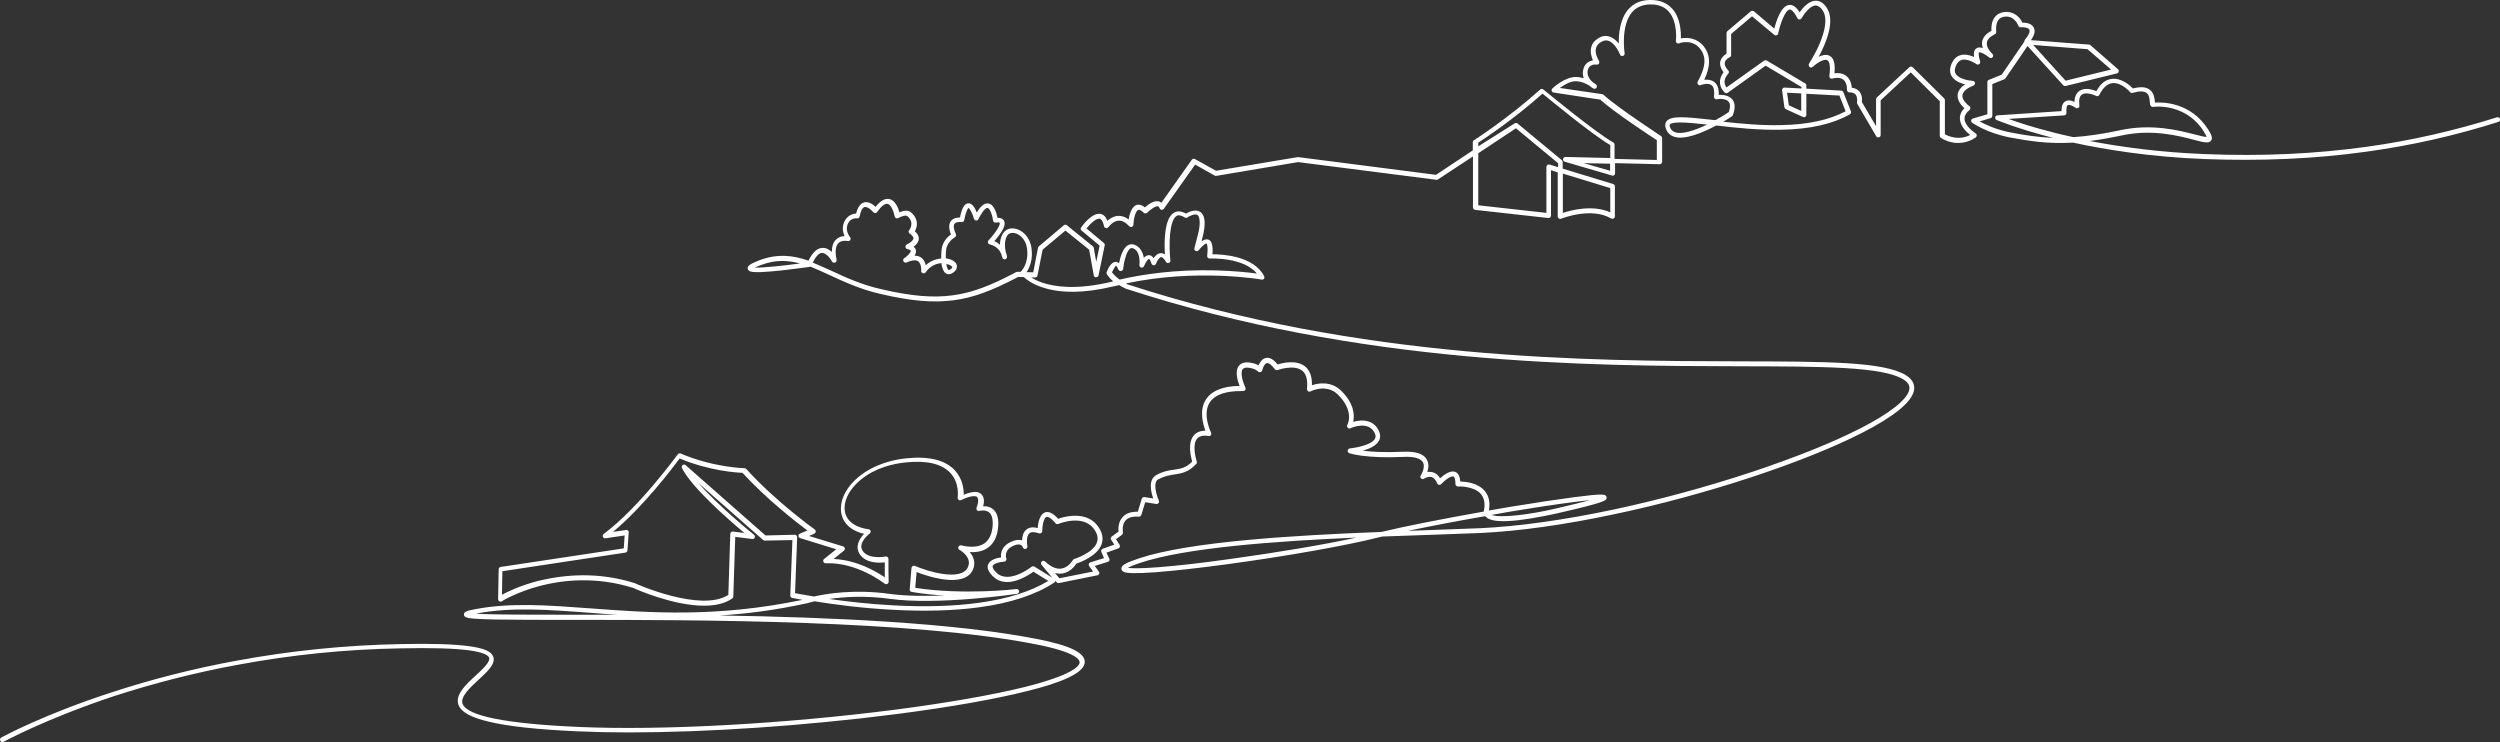 <?xml version="1.0" encoding="utf-8"?>
<!-- Generator: Adobe Illustrator 25.1.0, SVG Export Plug-In . SVG Version: 6.00 Build 0)  -->
<svg version="1.1" id="Layer_1" xmlns="http://www.w3.org/2000/svg" xmlns:xlink="http://www.w3.org/1999/xlink" x="0px" y="0px"
	 viewBox="0 0 1412.8 419.4" style="enable-background:new 0 0 1412.8 419.4;" xml:space="preserve">
<rect x="0" y="0" width="1412.8" height="419.4" fill="#333333" stroke="none"/>
<style type="text/css">
	.st0{opacity:0.9;fill:#2C684B;}
	.st1{fill:#9EBA7D;}
	.st2{fill:none;}
	.st3{fill:#2C684B;}
	.st4{fill:none;stroke:#C3D351;stroke-width:2;stroke-miterlimit:10;}
	.st5{fill:#448AA1;}
	.st6{fill:#7BD1EE;}
	.st7{clip-path:url(#SVGID_2_);fill:#2C684B;}
	.st8{clip-path:url(#SVGID_6_);}
	.st9{clip-path:url(#SVGID_7_);}
	.st10{clip-path:url(#SVGID_8_);fill:#9EBA7D;}
	.st11{clip-path:url(#SVGID_10_);fill:#C4D452;}
	.st12{clip-path:url(#SVGID_15_);}
	.st13{clip-path:url(#SVGID_16_);}
	.st14{clip-path:url(#SVGID_17_);}
	.st15{clip-path:url(#SVGID_18_);fill:#2B5F3B;}
	.st16{clip-path:url(#SVGID_20_);fill:#9EBA7D;}
	.st17{fill:#FFFFFF;}
	.st18{fill:#C3D351;}
	.st19{clip-path:url(#SVGID_34_);fill:#2C684B;}
	.st20{clip-path:url(#SVGID_38_);}
	.st21{clip-path:url(#SVGID_39_);}
	.st22{clip-path:url(#SVGID_40_);fill:#9EBA7D;}
	.st23{clip-path:url(#SVGID_42_);fill:#C4D452;}
	.st24{clip-path:url(#SVGID_47_);}
	.st25{clip-path:url(#SVGID_48_);}
	.st26{clip-path:url(#SVGID_49_);}
	.st27{clip-path:url(#SVGID_50_);fill:#2B5F3B;}
	.st28{clip-path:url(#SVGID_52_);fill:#9EBA7D;}
	.st29{fill:none;stroke:#000000;stroke-miterlimit:10;}
	.st30{fill:none;stroke:#FFFFFF;stroke-miterlimit:10;}
	.st31{fill:none;stroke:#2C684B;stroke-miterlimit:10;}
</style>
<path class="st17" d="M1.4,419.4c-0.5,0-0.9-0.3-1.2-0.7c-0.4-0.7-0.1-1.5,0.5-1.9c0.2-0.1,23.2-12.8,62.3-25.5
	c22.9-7.5,46.9-13.6,71.1-18c30.3-5.6,61.2-8.7,91.8-9.3c17.9-0.4,30.8,0,39.3,1.2c8.2,1.1,12.4,2.9,13.5,5.8
	c1.6,4-3.1,8.4-8.2,13.1c-4.9,4.5-10.5,9.7-9.1,13.6c2.5,6.9,24.5,11.3,65.4,13.1c47.1,2.1,115.6-1.6,178.7-9.7
	c30.1-3.9,55.7-8.4,74.2-13c26.8-6.8,30.2-11.8,30.4-13.6c0.2-1.6-1.8-5.9-24.8-10.4c-69.6-13.7-190.3-13.8-262.3-13.8
	c-17.5,0-32.6,0-43-0.2c-5.5-0.1-9.5-0.3-12.2-0.5c-3.8-0.3-5.5-0.7-5.6-2.2c-0.2-1.6,1.6-2.3,6.7-3.2c19.7-3.7,40.5-2.2,64.6-0.4
	c33.6,2.5,71.5,5.3,120-4.8c-3.6-0.7-5.7-1.1-5.8-1.1c-0.7-0.1-1.1-0.7-1.1-1.4l1.2-31.3l-15.6,0.3c-0.3,0-0.7-0.1-0.9-0.3
	l-36.6-32.2c11.4,13.1,31.1,29,31.4,29.2c0.5,0.4,0.6,1,0.4,1.6c-0.2,0.6-0.8,0.9-1.4,0.8l-9.6-1.2l-1.1,33.7c0,0.4-0.2,0.8-0.6,1.1
	c-4.2,3-9.9,4.1-15.9,4.1c-17.3,0-38.1-9.1-39.9-10c-21.5-6.8-40.6-4.4-52.8-1.2c-13.3,3.5-21.5,8.6-21.6,8.7c-0.4,0.3-1,0.3-1.4,0
	c-0.4-0.2-0.7-0.7-0.7-1.2l0.3-16.9c0-0.7,0.5-1.2,1.2-1.3l69.5-10.5l0.5-7.3l-10.8,1.6c-0.6,0.1-1.2-0.2-1.5-0.8
	c-0.2-0.6-0.1-1.2,0.4-1.6c20.1-14.9,41.6-44.7,41.9-45c0.4-0.5,1.1-0.7,1.7-0.5c18.3,7.9,35.9,8.3,36.1,8.3c0.4,0,0.7,0.2,1,0.5
	c16.2,18,38.4,34,38.6,34.1c0.4,0.3,0.6,0.8,0.6,1.3c-0.1,0.5-0.4,0.9-0.8,1.1l-3,1.3l19.3,5.9c0.5,0.1,0.8,0.6,0.9,1.1
	c0.1,0.5-0.1,1-0.5,1.3l-5.8,4.7c13.3,0.6,24.3,7.2,28.9,10.4l0-2.7l0-5.8c-3.3,0.4-10.5,0.6-14-4.4c-3-4.3-0.5-8.8,2.3-11.7
	c-8.4-2-13.2-7.2-13.1-14.5c0.1-6.1,3.7-12.5,10-17.7c4.9-4,13.5-9.1,27.1-10.5c12.7-1.3,21.9,1,27.3,6.8c4.4,4.8,5.1,10.6,5,13.8
	c4.9-2,8.2-2.1,10-0.3c1.8,1.8,1.6,4.8,1,6.8c1.6-0.1,3.8,0.2,5.6,1.7c2.4,2,3.4,5.6,2.8,10.7c-0.6,5.2-2.6,9-6.1,11.3
	c-3.2,2.1-7,2.4-9.9,2.2c2.2,2.6,3.6,6.2,1.7,10.2c-5.1,10.4-25.5,3.5-31.7,1.1l-0.8,8.9c27,4.2,56.9,0.8,57.2,0.7
	c0.7-0.1,1.4,0.4,1.5,1.2c0.1,0.7-0.4,1.4-1.2,1.5c-0.4,0.1-45,6.6-72.1,2.8c-13.8-1.9-25.7-1.1-34,0.1c9.8,1.4,22.5,2.9,36.2,3.6
	c18,1,34.2,0.5,48.1-1.4c16.3-2.2,29.6-6.4,39.5-12.4l-8.4-5.2c-3.2,2.3-15.2,10.2-22.9,2.6c-2.5-2.5-3.5-4.8-2.7-6.7
	c1-2.7,5-3.7,7.3-4c-0.3-2.6,0.6-6.5,5.4-8.7c2.5-1.2,4.7-1.5,6.5-0.9c0.1-2.1,0.5-4.5,2.3-6c1.6-1.4,3.7-1.7,6.5-1
	c0.2-2.8,1.1-7.7,4.1-8.8c2.1-0.8,4.6,0.4,7.5,3.6c1.5-0.6,4.7-1.5,8.4-1.7c6.9-0.4,12.1,2.2,15.1,7.5c1.7,3.1,2,6.1,0.9,8.9
	c-2.6,6.4-11.8,9.8-14.1,10.6c-0.9,1.3-3.5,4.9-7.9,5.6c-1.4,0.2-2.9,0.1-4.3-0.3l2.6,3l19-3.8l-2.2-3.1c-0.3-0.4-0.3-0.8-0.2-1.2
	c0.1-0.4,0.5-0.7,0.9-0.9l7.7-2.4l-1.5-3.4c-0.2-0.3-0.2-0.7,0-1.1c0.1-0.4,0.4-0.6,0.8-0.8l6.5-2.3l-1.8-2.8
	c-0.4-0.6-0.2-1.4,0.4-1.8l3.8-2.8c-0.2-1.7-0.2-5.4,2.3-8.2c1.9-2.1,4.8-3.1,8.6-3l2.2-7.3c0.2-0.7,0.9-1.1,1.5-1l5,0.8
	c-1.3-3.7-2.9-10.7,1.7-13.2c3.9-2.2,7.3-2.7,10.2-3.1c3.7-0.5,6.6-1,10.1-4.5c-0.7-2.6-2.7-10.5,0.9-14.8c1.5-1.8,3.7-2.7,6.6-2.7
	c-1.4-3.7-3.6-11.5,0.2-17.5c3.1-5,9.6-7.7,19.1-7.8c-1.2-3-2.8-8.5-0.3-11.5c1.6-1.9,4.5-2.3,8.5-1.2c1,0.3,1.9,0.7,2.5,1.1
	c0.7-1.6,1.9-3.7,4.1-4.2c2.1-0.5,4.3,0.7,6.7,3.7c2.7-0.9,10.5-2.8,15.4,1c2.8,2.2,4.1,5.8,4,10.7c3.6-1.2,10.9-2.5,16.7,3.3
	c7.3,7.3,7.4,13.8,6.6,17.4c2.4-0.7,5.8-1.2,9-0.1c2.5,0.9,4.3,2.6,5.5,5.2c1.2,2.6,0.7,4.5,0,5.7c-1.6,2.8-5.5,4.5-9.1,5.5
	c4.8,0.6,12.2,1.1,22.8,0.6c7.1-0.3,11.6,1.1,13.4,4.4c1.3,2.3,1,5,0.3,7.1c0.9-0.2,2-0.2,3.1,0.1c1.7,0.5,3.1,1.6,4.1,3.4
	c2.1-1.9,5.8-4.7,8.6-3.6c1.7,0.7,2.6,2.5,2.8,5.4c3,0.1,9.9,0.7,13.8,5.3c2.4,2.8,3.2,6.5,2.4,11.1c4.3-0.7,8.6-1.5,12.9-2.2
	c13.9-2.3,26.7-4.2,35.9-5.4c16-2.1,16.6-1.4,17.3-0.7c0.4,0.4,0.5,0.9,0.4,1.5c-0.3,1.1-0.6,2.2-27.9,8.4c-2.8,0.6-12.6,2.8-22,3.9
	c-9.9,1.1-15.9,0.5-18.2-1.8c-0.2-0.2-0.3-0.3-0.5-0.5c-14.5,2.5-30.3,5.5-43.6,8.3c4.8-0.2,9.5-0.3,13.9-0.5
	c10.6-0.4,19.7-0.7,27.1-1c21.2-1,47.1-4.6,75-10.5c25.8-5.5,52.7-12.8,77.8-21.1c24.7-8.2,46.2-16.8,62-24.9
	c16.2-8.3,25.9-15.9,27.4-21.4c0.8-3.2-1.5-5.1-3.3-6.2c-11.7-7.2-45.3-7.3-91.8-7.4c-85.7-0.2-215.1-0.6-347.4-43.8
	c0,0-0.1,0-0.1,0c-0.1-0.1-1.8-0.8-3.9-2.1c-1.1,0.3-2.2,0.6-3.4,0.8c0,0,0,0,0,0c-16.4,3.9-30,4-40.5,0.3c-5.2-1.8-8.3-4.1-9.9-5.6
	l-3.2-0.1c-15,7.9-25.6,11.8-36.5,13.2c-11.5,1.5-23.9,0.5-41.4-3.6c-11.4-2.6-20.6-6.9-28.6-10.6c-3.8-1.8-7.4-3.4-10.9-4.8
	c-0.1,0-0.2,0.1-0.3,0.1c-0.1,0-8.3,1.2-16.6,2.1c-4.9,0.5-8.8,0.8-11.6,0.9c-4.8,0.1-6.5-0.3-6.9-1.8c-0.4-1.7,1.2-2.8,6.5-4.9
	c10.4-3.9,19.1-2.8,27.8,0.2c2.3-4.7,4.9-7.1,7.9-7.2c2.1-0.1,3.9,1,5.3,2.3c0-3.2,0.8-5.6,2.5-7.1c1.4-1.4,3.2-1.8,4.7-1.9
	c-0.8-1.6-1.4-4-0.7-6.6c1.3-4.6,4.8-6,7.2-6.1c0.9-3.6,2.4-5.7,4.5-6.3c2.6-0.7,5.1,1.2,6.5,2.5c2.8-3.5,5.3-4.9,7.8-4.4
	c3.3,0.7,5,5,5.7,7.5c1.8-0.8,4.6-1.6,6.5,0c4.4,3.7,3.7,8.1,2.2,10.7c1.6,1.4,2.4,3,2.2,4.6c-0.2,1.8-1.6,3.2-2.9,4.1
	c0.7,0.6,1.2,1.3,1.3,2.1c0.2,1-0.2,2-0.8,3c1.4,0,2.6,0.3,3.7,1c1.6,1.1,2.3,2.8,2.7,4.4c2.6-2.5,5.9-3.6,8.7-3.8
	c-0.1-3,0.3-5.9,0.5-6.7c1-3.6,3.5-5.9,5-6.9c-1.3-3.3-1.3-5.8-0.1-7.5c1.4-1.8,3.7-2.1,5.2-2.1c0,0,0,0,0,0c1.1-5.5,2.6-7.9,4.7-8
	c2.2-0.1,3.8,2.6,4.8,5.2c2.3-3.8,4.4-5.5,6.6-5.1c3.2,0.5,4.6,5.6,5.1,8.1c1.9,0,3.1,0.5,3.7,1.7c0.9,1.8,0,4.4-2.9,8.3
	c-0.9,1.2-1.8,2.3-2.6,3.2c1.3,0.5,2.3,1.2,3.2,2c0-2,0.4-4.2,1.5-6.1c1.4-2.4,4-3.6,7-3c3.9,0.7,8.4,4.5,9.3,11
	c1,6.9-1.3,11.4-2.8,13.6l3.8,0.1l2.7-13.9c0.1-0.3,0.2-0.6,0.5-0.8l14.1-11.9c0.5-0.4,1.2-0.4,1.7,0l14.7,11.9
	c0.3,0.2,0.4,0.5,0.5,0.8l1.4,8l1.9-9.2l-10.2-8.5c-0.5-0.5-0.7-1.3-0.2-1.8c0.6-0.9,6.2-8.6,11-7.6c1.7,0.4,3,1.7,3.8,3.9
	c1.3-1.2,3.4-2.6,5.9-2.8c2.1-0.1,4.1,0.5,6.1,2c0.5-2.9,1.6-7,4.3-8.1c1.5-0.6,3.2-0.1,4.9,1.3c1.7-1.5,5.1-4.1,7.8-3.4
	c0.5,0.1,1,0.4,1.5,0.8l17.2-24.3c0.4-0.6,1.2-0.7,1.8-0.4l11.9,6.6l46.1-7.7c0.1,0,0.3,0,0.4,0l77.8,10l20.8-13.8v-4.6
	c0-0.5,0.2-0.9,0.6-1.1c0.2-0.1,20-12.9,37.5-28.7c0.5-0.5,1.3-0.5,1.8,0c0.3,0.2,29.1,24.1,39.5,29.9c0.4,0.2,0.7,0.7,0.7,1.2v8.1
	l23.9,0.6V79.2c-3.9-2.5-24.2-15.9-32-22.9L878,52.3c-0.5-0.1-0.9-0.4-1.1-0.9c-0.2-0.5,0-1,0.4-1.4c0.3-0.3,6.7-6.4,13.1-6.5
	c1.6,0,3.2,0.3,4.6,0.7c-0.4-1.2-0.7-2.6-0.4-4.2c0.6-4,3.3-5.5,5.6-5.9c-0.8-1.8-1.6-4.5-1-7.2c0.5-2.3,2-4.1,4.4-5.5
	c2.1-1.2,4.2-1.4,6.3-0.6c2,0.7,3.7,2.3,4.9,3.9c-0.1-5.6,0.7-13.9,5.3-19.3c3.1-3.6,7.3-5.4,12.7-5.4c0,0,0,0,0.1,0
	c5.1,0,9.2,1.7,12.1,4.9c4.7,5.2,5,13.1,4.9,16.8c3.6-0.7,9.2-0.3,13,4.6c3.8,5,3.9,11,0.2,18.8c1.7-0.2,3.9-0.1,5.6,1.2
	c1.9,1.4,2.7,3.9,2.6,7.3c2.1-0.1,5.6,0.2,7.6,2.5c1.7,2,1.8,5,0.4,8.9c-0.1,0.3-0.3,0.5-0.5,0.7c-0.3,0.2-2.1,1.4-4.9,3.1
	c10,1.1,21.5,2.2,32.8,1.9c15.2-0.3,27-2.9,36.3-7.8l-3.5-8.9l-18.7-1v11.9c0,0.5-0.2,0.9-0.6,1.1c-0.4,0.3-0.9,0.3-1.3,0.1
	l-9.7-4.4c-0.4-0.2-0.7-0.6-0.8-1.1l-1.3-9.6c-0.1-0.4,0.1-0.8,0.4-1.1c0.3-0.3,0.7-0.5,1.1-0.4l9.5,0.5v-0.8l-20.3-12.1l-21.4,15.3
	c-0.5,0.4-1.2,0.3-1.6,0c-0.1-0.1-2.5-2.1-2.8-5.4c-0.2-2.1,0.5-4.1,2-6.2c-0.9-1.2-2.2-3.3-1.9-5.6c0.3-1.9,1.5-3.6,3.6-4.9V18.6
	c0-0.4,0.2-0.8,0.5-1l13.2-11.2c0.5-0.4,1.3-0.4,1.8,0l11.5,9.8c1.1-4.4,3.8-12.8,8.3-13.4c2.1-0.3,4.1,1.1,6,4.2
	c1.7-2.5,5-6.4,8.9-6.6c2.5-0.1,4.7,1.3,6.5,4.1c4.9,7.4-0.7,20.3-4.6,27.6c2-1,4.2-1.5,6.1-0.6c2.4,1.2,3.3,4.5,2.8,9.9
	c1.7-0.2,4.3-0.2,6.4,1.3c2,1.4,3.1,3.7,3.4,6.9c1.2,0.1,2.8,0.6,4,1.8c1.4,1.5,2,3.6,1.7,6.3l8,13.6V56.1c0-0.4,0.2-0.7,0.4-1
	l18.4-17.1c0.5-0.5,1.4-0.5,1.9,0l17.8,17.6c0.3,0.3,0.4,0.6,0.4,1v19.3c1.9,1,7.7,3.7,14.3,0.4c-2.2-1.7-5.5-5-5.8-8.9
	c-0.2-2.3,0.7-4.4,2.5-6.3c-1.6-1.4-4.1-4.2-3.8-7.5c0.2-2.2,1.6-4.2,4.2-5.9c-2.7-0.7-6-2-7.6-4.7c-1.3-2.2-1.1-4.7,0.3-7.7
	c1.2-2.3,2.9-3.7,5-4.2c2.6-0.6,5.4,0.2,7.4,1.1c-0.3-1.8-0.2-3.8,1.2-4.8c0.9-0.7,2.1-0.8,3.7-0.2c-0.3-1-0.5-2.2-0.4-3.3
	c0.3-2.6,2.1-4.8,5.3-6.5c-0.1-1.7-0.1-5.2,1.9-7.7c1.3-1.7,3.1-2.6,5.4-2.9c5.6-0.6,8.9,3.2,10.2,6c1.8,0,5.2,0.3,6.4,2.8
	c1,1.8,0.5,4.2-1.6,7.1l32.8,2.5c0.3,0,0.6,0.1,0.8,0.3l15.6,13.6c0.4,0.3,0.6,0.9,0.4,1.4c-0.1,0.5-0.5,0.9-1,1l-29,7.1
	c-0.5,0.1-1,0-1.3-0.4l-20.2-22.2l-12.5,18.3c-0.2,0.2-0.4,0.4-0.6,0.5l-6.8,2.7v18c0,0.6-0.4,1.1-1,1.3l-6.2,1.8
	c3.3,1.8,9.4,4.7,17.7,6.3c7.9,1.5,15.4,2.7,24,3c-0.3-0.1-0.7-0.2-1-0.2c-19.9-5.1-31-9.9-31.1-9.9c-0.6-0.3-0.9-0.9-0.8-1.5
	c0.1-0.6,0.6-1.1,1.3-1.1l36.2-2.4c0-2.9,0.7-4.7,2.3-5.6c1.6-0.9,3.5-0.3,5,0.4c0.1-2.9,1.1-5,2.8-6.2c3-2.1,7.4-0.8,9.6,0.1
	c2.3-4.2,5.2-6.5,8.7-6.9c5.4-0.7,10.3,3.7,12,5.4c4.2-1.1,7.2-0.9,9.3,0.6c2.7,1.9,2.9,5.3,3.1,7.2c0,0.1,0,0.1,0,0.2
	c4.4-0.3,20.2-0.3,30.1,15.2c1.8,2.8,2.7,4.9,1.6,6.3c-1.3,1.7-4.1,1-9.7-0.5c-8.9-2.3-23.7-6.2-41-2.4c-6.6,1.4-12.5,2.4-17.8,3.1
	c17.2,3.3,39.3,6.4,65.2,7.4c32.1,1.3,61.8-0.1,91-4.1c25.2-3.5,49.4-9,73.9-16.7c0.7-0.2,1.5,0.2,1.7,0.9c0.2,0.7-0.2,1.5-0.9,1.7
	c-24.7,7.8-49,13.3-74.4,16.8c-29.3,4.1-59.3,5.4-91.5,4.2c-30.8-1.2-56.1-5.3-74.5-9.3c-13.9,0.8-24.4-0.8-35.6-2.9
	c-13.1-2.5-21-8.1-21.4-8.3c-0.4-0.3-0.6-0.8-0.6-1.3c0.1-0.5,0.5-0.9,1-1.1l8.2-2.4V46.4c0-0.6,0.3-1.1,0.9-1.3l7.2-2.9l12.8-18.7
	c0-0.4,0.1-0.7,0.3-1c3.1-3.8,2.8-5.3,2.5-5.8c-0.6-1.2-3.6-1.4-4.8-1.3c-0.6,0.1-1.2-0.3-1.4-0.9c-0.1-0.2-2.1-5.7-7.7-5.1
	c-1.6,0.2-2.7,0.8-3.5,1.8c-1.9,2.5-1.3,6.6-1.3,6.7c0.1,0.6-0.2,1.2-0.7,1.4c-2.8,1.4-4.4,3-4.6,4.9c-0.4,3.1,3.1,6.2,3.1,6.2
	c0.6,0.5,0.6,1.3,0.2,1.9c-0.5,0.6-1.3,0.7-1.9,0.2c-4.6-3.5-5.8-2.9-5.8-2.9c-0.4,0.3-0.2,2.7,0.6,5c0.2,0.6,0,1.2-0.5,1.6
	c-0.5,0.4-1.1,0.4-1.6,0c0,0-4.6-3.2-8.1-2.4c-1.4,0.3-2.4,1.3-3.2,2.8c-1,2.1-1.2,3.7-0.4,5.1c1.7,2.9,7.5,3.9,9.6,4
	c0.6,0,1.2,0.5,1.3,1.1c0.1,0.6-0.2,1.2-0.8,1.5c-2.7,1.1-6.1,3-6.3,5.6c-0.3,2.6,2.8,5.2,3.9,6.1c0.4,0.2,0.6,0.6,0.6,1.1
	c0,0.4-0.2,0.8-0.5,1.1c-2,1.6-2.9,3.3-2.8,5.1c0.2,3.6,4.6,7,6.3,8.1c0.4,0.2,0.6,0.7,0.6,1.1c0,0.5-0.2,0.9-0.6,1.2
	c-10.1,6.7-19.3,0.5-19.7,0.2c-0.4-0.3-0.6-0.7-0.6-1.1V57.2l-16.4-16.3l-17,15.8v19.6c0,0.6-0.4,1.2-1,1.3
	c-0.6,0.2-1.2-0.1-1.5-0.6l-10.7-18.3c-0.2-0.3-0.2-0.6-0.2-0.9c0.3-2.1,0-3.6-0.9-4.5c-1.2-1.2-3.2-1.1-3.2-1.1
	c-0.4,0-0.8-0.1-1-0.3c-0.3-0.3-0.5-0.6-0.5-1c0-3-0.8-5-2.3-6c-2.3-1.7-5.9-0.5-5.9-0.5c-0.4,0.1-0.9,0.1-1.3-0.2
	c-0.4-0.3-0.5-0.8-0.5-1.2c1-7.1-0.5-8.7-1.2-9c-2-1-6.4,2.1-8.2,3.8c-0.5,0.5-1.3,0.5-1.8,0c-0.5-0.4-0.6-1.2-0.3-1.8
	c0-0.1,3.6-5.4,6.2-11.8c2.4-5.7,4.6-13.5,1.6-18.2c-1.3-2-2.7-2.9-4.1-2.9c-3.3,0.1-6.8,5.3-7.9,7.2c-0.2,0.4-0.7,0.7-1.2,0.7
	c-0.5,0-1-0.3-1.2-0.8c-1.6-3.2-3.2-4.9-4.3-4.8c-2.6,0.3-5.4,8.2-6.5,13.5c-0.1,0.5-0.4,0.9-0.9,1c-0.5,0.2-1,0.1-1.3-0.2
	L990.1,9.2l-11.8,10v11.9c0,0.5-0.3,1-0.7,1.2c-1.8,0.9-2.8,2-2.9,3.2c-0.3,2.1,1.9,4.2,1.9,4.2c0.5,0.5,0.6,1.4,0.1,1.9
	c-1.5,1.7-2.3,3.4-2.1,5c0.1,1.2,0.6,2.2,1.1,2.8l21.2-15.1c0.4-0.3,1-0.3,1.5-0.1l21.7,12.9c0.4,0.2,0.7,0.7,0.7,1.2v1.8l19.7,1.1
	c0.5,0,1,0.4,1.2,0.9l4.3,10.8c0.2,0.6,0,1.4-0.6,1.7c-9.8,5.5-22.4,8.4-38.6,8.7c-13,0.3-26.1-1.1-36.9-2.4c-7.5,4-18,8.5-24,6.3
	c-2.3-0.8-3.9-2.5-4.6-5c-0.6-1.9,0-3.1,0.6-3.8c2.6-3.1,10.4-2.4,26.5-0.6c0.3,0,0.7,0.1,1,0.1c3.1-1.7,5.8-3.3,7.6-4.6
	c0.9-2.7,0.9-4.6-0.1-5.8c-1.5-1.9-5.4-1.7-6.7-1.4c-0.4,0.1-0.9-0.1-1.2-0.4c-0.3-0.3-0.5-0.7-0.4-1.2c0.3-2.2,0.2-5.2-1.4-6.4
	c-1.8-1.3-5-0.5-6.1,0c-0.5,0.2-1.2,0.1-1.5-0.4c-0.4-0.4-0.5-1.1-0.2-1.6c5.9-10.5,3.8-15.4,1.4-18.5c-4.5-5.8-11.6-3.3-11.9-3.1
	c-0.4,0.2-0.9,0.1-1.3-0.2c-0.4-0.3-0.6-0.8-0.5-1.2c0-0.1,1.2-10.7-4.1-16.6c-2.4-2.7-5.8-4-10.1-4c0,0,0,0,0,0
	c-4.5,0-8.1,1.5-10.6,4.4c-6.6,7.8-4.2,23.1-4.2,23.2c0.1,0.7-0.3,1.4-1,1.5c-0.7,0.2-1.4-0.2-1.6-0.8c0-0.1-2.5-6.3-6.4-7.7
	c-1.3-0.5-2.6-0.3-4.1,0.5c-1.7,0.9-2.7,2.2-3.1,3.7c-0.8,3.3,1.7,7,1.7,7.1c0.3,0.4,0.3,1,0,1.5c-0.3,0.5-0.8,0.7-1.4,0.6
	c-0.4-0.1-4.4-0.5-5,3.6c-0.4,2.7,1.2,4.8,2.6,6.1c1.3,0.8,2.1,1.6,2.2,1.6c0.5,0.5,0.6,1.2,0.2,1.8c-0.4,0.6-1.2,0.7-1.8,0.4
	c-0.1-0.1-1.1-0.6-2.2-1.6c-1.8-1.1-4.6-2.5-7.8-2.5c-3.2,0-6.7,2.2-8.9,3.8l23.9,3.5c0.3,0,0.5,0.2,0.7,0.3
	c8.1,7.4,32.4,23.2,32.6,23.4c0.4,0.3,0.6,0.7,0.6,1.1v13.4c0,0.4-0.1,0.7-0.4,1c-0.3,0.3-0.6,0.4-1,0.4l-25.2-0.6v5.7
	c0,0.4-0.2,0.8-0.5,1.1c-0.3,0.3-0.8,0.3-1.2,0.2l-26.7-7.8c-0.7-0.2-1.1-0.8-1-1.5c0.1-0.7,0.7-1.2,1.4-1.2l25.3,0.6v-7.3
	c-10.1-5.9-33.3-25-38.3-29.1c-15.6,14-32.8,25.5-36.3,27.7v2.1L856,69.7c0.5-0.3,1.2-0.3,1.6,0.1l25,20.7c0.3,0.3,0.5,0.6,0.5,1.1
	v3.7l28.5,8.7c0.6,0.2,1,0.7,1,1.3v17c0,0.5-0.3,0.9-0.7,1.2c-0.4,0.2-1,0.2-1.4,0c-11.1-6.7-28.1,0-28.3,0.1
	c-0.4,0.2-0.9,0.1-1.3-0.1c-0.4-0.3-0.6-0.7-0.6-1.1v-25l-3.8-1.2v25.7c0,0.4-0.2,0.8-0.5,1c-0.3,0.3-0.7,0.4-1.1,0.3l-41.3-4.6
	c-0.7-0.1-1.2-0.7-1.2-1.4V88.4l-19.8,13c-0.3,0.2-0.6,0.3-0.9,0.2l-78.1-10l-46.3,7.8c-0.3,0.1-0.6,0-0.9-0.2L675.4,93l-17.7,25
	c-0.3,0.4-0.8,0.6-1.3,0.6c-0.5-0.1-0.9-0.5-1.1-0.9c-0.3-0.9-0.7-1-0.8-1.1c-1.4-0.4-4.5,1.9-6.2,3.6c-0.3,0.3-0.6,0.4-1,0.4
	c0,0,0,0,0,0c-0.4,0-0.7-0.1-1-0.4c-0.7-0.7-2.1-1.9-3-1.6c-1.7,0.6-2.7,5.4-2.8,8.4c0,0.5-0.4,1-0.9,1.2c-0.5,0.2-1.1,0-1.5-0.4
	c-2-2.2-4-3.2-6-3.1c-3.3,0.2-5.6,3.6-5.7,3.6c-0.3,0.5-0.9,0.7-1.4,0.6c-0.5-0.1-1-0.5-1.1-1.1c-0.3-1.4-1-3.9-2.4-4.2
	c-1.9-0.4-5.3,2.7-7.5,5.5l9.8,8.2c0.4,0.3,0.6,0.8,0.5,1.3l-3.5,17c-0.1,0.6-0.7,1.1-1.4,1.1c-0.7,0-1.2-0.5-1.3-1.1l-2.6-14.5
	l-13.4-10.8l-12.9,10.8l-2.9,14.6c-0.1,0.7-0.7,1.1-1.4,1.1l-2.1,0c1.6,1,3.7,2.1,6.4,3c6.9,2.3,19.2,4.1,38.7-0.5
	c0.4-0.1,0.8-0.2,1.2-0.3c-1.3-1.1-2.6-2.5-3.6-4c-0.2-0.4-0.3-0.8-0.1-1.2c0.5-1.3,2.3-5.8,5.1-5.8c0.7,0,1.3,0.3,1.9,0.7
	c0.7-3.4,2.1-8.3,4.8-10c1.2-0.7,2.5-0.9,3.8-0.4c3.6,1.3,4.9,4.6,5.4,7.4c0.8-0.9,1.8-1.5,2.9-1.5c1.2,0,2,0.8,2.6,1.7
	c0.9-1.3,2.2-2.7,3.9-2.8c0.8-0.1,1.7,0.2,2.5,0.7c-0.4-7-0.4-20.2,5-23.5c1.9-1.2,4.2-1.1,6.9,0.4c1.6-0.9,5.3-2.7,8-1
	c2.5,1.6,3.2,5.4,2,11.7c0,0,0,0.1,0,0.1l-1.2,4.9c1.2-0.9,2.6-1.4,3.9-1c1.9,0.7,2.6,3.3,2.3,8.3c5.5,0,23.2,0.8,29.2,12.4
	c0.2,0.5,0.2,1-0.1,1.4c-0.3,0.4-0.8,0.6-1.3,0.5c-0.4-0.1-36.9-6.4-76.8,2.2c0.5,0.3,0.9,0.4,1,0.5
	C769,203.6,898.2,204,983.7,204.2c48.7,0.1,80.9,0.2,93.3,7.8c4.9,3,5.2,6.7,4.5,9.2c-1.7,6.4-11.3,14.2-28.8,23.2
	c-16,8.2-37.6,16.9-62.4,25.1c-25.2,8.3-52.2,15.7-78.1,21.1c-28,6-54.1,9.6-75.4,10.6c-7.5,0.3-16.6,0.6-27.2,1
	c-8.9,0.3-18.5,0.6-28.5,1c-0.9,0.2-1.7,0.4-2.5,0.6c-17.7,4.5-52.1,10.6-85.4,15.1c-16.2,2.2-30.1,3.7-40.3,4.5
	c-5.5,0.4-9.8,0.5-12.8,0.5c-4.2-0.1-5.9-0.7-6.3-2.1c-0.5-1.8,1.6-2.9,2.6-3.4c1.5-0.8,3.9-1.7,7.1-2.8
	c28.6-9.6,87.9-13.1,137.2-15c13.2-3.2,34.6-7.4,57.8-11.5c0-0.2,0-0.4,0.1-0.6c0.8-3.9,0.2-7-1.7-9.3c-4-4.7-12.9-4.3-13-4.3
	c-0.4,0-0.7-0.1-1-0.4c-0.3-0.3-0.4-0.6-0.4-1c0-2.3-0.4-3.9-1.1-4.2c-1.4-0.6-5,2.1-7,4.3c-0.3,0.3-0.8,0.5-1.2,0.4
	c-0.5-0.1-0.8-0.4-1-0.8c-0.8-2-1.9-3.2-3.2-3.6c-2-0.6-4.2,0.9-4.2,0.9c-0.5,0.4-1.3,0.3-1.7-0.1c-0.5-0.5-0.6-1.2-0.2-1.7
	c0,0,2.9-4.6,1.2-7.5c-1.3-2.2-5.1-3.3-10.9-3c-21.8,1-30.3-2-30.7-2.1c-0.6-0.2-1-0.8-0.9-1.5c0.1-0.6,0.6-1.1,1.2-1.2
	c3.3-0.3,12.2-1.9,14.2-5.4c0.5-0.9,0.5-2-0.1-3.2c-3.5-7.4-13.3-3-13.7-2.8c-0.5,0.3-1.2,0.1-1.6-0.3c-0.4-0.4-0.5-1.1-0.2-1.6
	c0.2-0.3,4.1-7.7-5.2-17c-6.5-6.5-15.3-2.1-15.6-1.9c-0.4,0.2-1,0.2-1.4-0.1c-0.4-0.3-0.6-0.8-0.6-1.3c0.5-5.1-0.4-8.6-2.8-10.4
	c-4.7-3.6-13.7-0.3-13.8-0.3c-0.6,0.2-1.2,0-1.6-0.5c-1.8-2.4-3.4-3.6-4.5-3.4c-1.4,0.3-2.3,2.9-2.6,4.1c-0.1,0.5-0.5,0.9-1,1
	c-0.5,0.1-1,0-1.4-0.4l0,0c0,0-0.9-1-2.9-1.6c-2-0.6-4.6-1-5.7,0.3c-1.6,1.9,0.1,7.5,1.5,10.5c0.2,0.4,0.2,0.9-0.1,1.3
	c-0.3,0.4-0.7,0.6-1.2,0.6c-9.7-0.2-16,2-18.9,6.5c-4.3,6.8,0.8,16.9,0.8,17c0.2,0.5,0.2,1-0.1,1.4c-0.3,0.4-0.8,0.6-1.3,0.5
	c-3.1-0.5-5.2,0-6.5,1.5c-2.7,3.2-1,10.4-0.2,12.9c0.2,0.5,0.1,1-0.3,1.4c-4.4,4.7-8.2,5.3-12.2,5.9c-2.8,0.4-5.7,0.9-9.3,2.8
	c-3.2,1.8-0.8,9.4,0.4,12c0.2,0.5,0.1,1-0.2,1.4c-0.3,0.4-0.8,0.6-1.3,0.5l-6.2-1l-2.2,7.2c-0.2,0.6-0.8,1-1.4,1
	c-3.5-0.3-6,0.4-7.5,2.1c-2.3,2.5-1.5,6.7-1.5,6.7c0.1,0.5-0.1,1.1-0.5,1.4l-3.4,2.5l2,3.2c0.2,0.4,0.3,0.8,0.1,1.2
	c-0.1,0.4-0.4,0.7-0.8,0.8l-6.7,2.4l1.6,3.4c0.2,0.4,0.2,0.8,0,1.1c-0.2,0.4-0.5,0.6-0.8,0.7l-7.4,2.3l2.3,3.2
	c0.3,0.4,0.3,0.9,0.2,1.3c-0.2,0.4-0.5,0.7-1,0.8l-21.8,4.4c-0.5,0.1-1-0.1-1.3-0.5l-0.7-0.8c0,0.4-0.3,0.8-0.6,1
	c-10.4,6.9-24.7,11.6-42.5,14c-14.1,1.9-30.5,2.4-48.7,1.4c-17.8-0.9-33.8-3.1-44.3-4.8c-2.6,0.6-4,1.1-4.1,1.1c0,0-0.1,0-0.1,0
	c-17.8,3.9-34.2,6-49.5,6.9c62.7,1,132.5,4.1,179.4,13.3c19.1,3.7,27.6,8,27,13.5c-0.4,2.9-3.5,5.7-9.6,8.5c-5.3,2.5-13,5-22.8,7.4
	c-18.5,4.7-44.3,9.2-74.5,13.1c-51.5,6.6-106.6,10.3-150.8,10.3c-10.1,0-19.6-0.2-28.4-0.6c-23-1-39.6-2.8-50.8-5.5
	c-10.1-2.4-15.5-5.4-17-9.5c-2.1-5.6,4.2-11.5,9.8-16.6c4-3.7,8.4-7.8,7.5-10.1c-0.4-1-2.4-2.9-11.4-4.1c-8.4-1.1-21.1-1.5-38.9-1.1
	c-30.5,0.5-61.2,3.6-91.3,9.2c-24.1,4.4-47.9,10.5-70.7,17.9C25.1,406.5,2.3,419.1,2,419.2C1.8,419.3,1.6,419.4,1.4,419.4z
	 M269.1,346.8c9.1,0.6,30.2,0.6,53.9,0.6c8.1,0,16.8,0,26,0c-5.3-0.3-10.5-0.7-15.7-1.1c-23.9-1.8-44.5-3.3-63.9,0.4
	C269.3,346.8,269.2,346.8,269.1,346.8z M329.7,325.1c8.9,0,18.8,1.2,29.2,4.5c0.1,0,0.1,0,0.1,0.1c0.4,0.2,37,16.5,52.6,6.5
	l1.1-34.5c0-0.4,0.2-0.7,0.5-1c0.3-0.2,0.7-0.4,1.1-0.3l6.4,0.8c-8.6-7.2-29.9-25.7-35.3-36.7c-0.3-0.6-0.1-1.3,0.4-1.7
	c0.5-0.4,1.2-0.4,1.7,0.1l45.1,39.7l16.5-0.4c0.4,0,0.7,0.1,1,0.4c0.3,0.3,0.4,0.6,0.4,1l-1.2,31.6c1.8,0.3,5.5,1.1,10.7,1.9
	c7.5-1.7,23.1-4.2,42.7-1.5c9.1,1.3,20.2,1.3,31,0.9c-6.1-0.3-12.4-0.9-18.5-2c-0.7-0.1-1.2-0.8-1.1-1.5l1-12c0-0.4,0.3-0.8,0.7-1.1
	c0.4-0.2,0.8-0.3,1.2-0.1c7,3,26,8.9,29.9,0.9c2.8-5.7-4.3-9.8-4.7-10c-0.6-0.3-0.9-1.1-0.6-1.7c0.3-0.6,1-1,1.7-0.8
	c0.1,0,7.7,2.3,12.8-1c2.7-1.8,4.3-4.9,4.8-9.3c0.4-4-0.2-6.9-1.9-8.3c-2.1-1.8-5.4-0.9-5.5-0.9c-0.5,0.1-1.1,0-1.4-0.4
	c-0.3-0.4-0.4-1-0.2-1.4c0.6-1.5,1.5-4.8,0.3-6c-0.5-0.5-2.5-1.4-9.1,1.7c-0.5,0.2-1,0.2-1.4-0.2c-0.4-0.3-0.6-0.8-0.5-1.3
	c0-0.1,1.3-8.1-4.2-13.9c-4.8-5.1-13.2-7.1-25-5.9c-7.1,0.7-17.4,3-25.7,9.9c-5.6,4.7-8.9,10.3-9,15.6c-0.1,6.6,4.8,11.1,13.6,12.3
	c0.6,0.1,1,0.5,1.1,1c0.1,0.5-0.1,1.1-0.5,1.4c-0.1,0.1-7.1,5.3-3.9,9.9c3.5,5,12.8,3.1,12.9,3.1c0.4-0.1,0.8,0,1.1,0.3
	c0.3,0.3,0.5,0.6,0.5,1.1l0,7.4l0.1,5.5c0,0.5-0.3,1-0.8,1.2c-0.5,0.2-1,0.2-1.5-0.2c-0.2-0.1-15.4-12.2-33.3-11.5
	c-0.6,0-1.1-0.3-1.3-0.9c-0.2-0.6,0-1.2,0.4-1.5l6.9-5.5l-20.4-6.3c-0.5-0.2-0.9-0.7-1-1.2c0-0.6,0.3-1.1,0.8-1.3l4.3-1.8
	c-5.8-4.3-23.2-17.8-36.7-32.6c-3.3-0.1-18.8-1.1-35.5-8.1c-3.5,4.7-20.5,27.3-37.7,41.5l7.4-1.1c0.4-0.1,0.8,0.1,1.1,0.3
	c0.3,0.3,0.5,0.7,0.4,1.1l-0.7,10.1c0,0.6-0.5,1.2-1.2,1.3l-69.5,10.5l-0.2,13.3c3.3-1.8,10.4-5.2,20.3-7.8
	C311.2,326.6,319.8,325.1,329.7,325.1z M583.9,320c0.2,0,0.5,0.1,0.7,0.2l10.1,6.3l-6.1-7.3c-0.5-0.6-0.4-1.4,0.1-1.9
	c0.5-0.5,1.3-0.5,1.9,0c3.3,3.1,6.5,4.5,9.3,4c4-0.6,6.3-4.7,6.3-4.7c0.2-0.3,0.5-0.6,0.8-0.7c0.1,0,10.4-3.2,12.8-9.1
	c0.8-2.1,0.6-4.2-0.7-6.5c-2.5-4.4-6.7-6.4-12.5-6.1c-4.6,0.2-8.5,1.9-8.5,1.9c-0.6,0.2-1.2,0.1-1.6-0.4c-3.2-3.8-4.7-3.7-5.1-3.6
	c-1.6,0.6-2.4,5.1-2.4,8c0,0.4-0.2,0.9-0.6,1.1c-0.4,0.3-0.8,0.3-1.2,0.2c-2.6-0.9-4.5-0.9-5.5,0c-1.8,1.6-1.4,5.8-1.1,7.2
	c0.2,0.7-0.3,1.4-1,1.6c-0.7,0.2-1.4-0.3-1.6-1c0,0-0.3-0.9-1.2-1.3c-1-0.5-2.6-0.2-4.5,0.7c-5,2.4-3.8,6.6-3.6,7
	c0.1,0.4,0.1,0.9-0.2,1.2c-0.2,0.4-0.6,0.6-1.1,0.6c-2.3,0.1-5.9,1-6.4,2.4c-0.3,0.8,0.4,2.2,2.1,3.8c7,6.9,19.9-3.3,20-3.4
	C583.3,320.1,583.6,320,583.9,320z M637.4,320.9c1.9,0.3,6.5,0.5,17.8-0.4c10.4-0.8,24.3-2.4,40-4.6c26.7-3.7,53.1-8.1,71.3-12.1
	c-45.8,2-96.6,5.7-122.2,14.3C640.4,319.4,638.4,320.3,637.4,320.9z M842.9,291c5.4,1.9,21.6-0.2,36.3-3.6
	c9.4-2.2,15.5-3.7,19.4-4.8c-8.5,0.9-24,3-45.6,6.6C849.7,289.8,846.4,290.4,842.9,291z M459.3,148.4c3.4,1.4,6.9,3,10.5,4.6
	c8,3.7,17,7.9,28.1,10.4c17.2,4,29.3,5,40.4,3.5c10.7-1.4,21.1-5.2,35.9-13.1c0.2-0.1,0.4-0.2,0.7-0.2l2,0c0.1-0.2,0.2-0.3,0.3-0.5
	c0.2-0.2,4.3-4.3,3.2-12.7c-0.7-5.2-4.2-8.1-7.1-8.7c-0.9-0.2-3-0.3-4.2,1.6c-1.7,3-1.2,6.8-0.7,9.2c0.4,0.9,0.6,1.8,0.7,2.5
	c0.1,0.7-0.4,1.3-1,1.5c-0.7,0.2-1.4-0.2-1.6-0.8c0-0.1-0.4-1-0.7-2.3c-0.8-1.8-2.6-4.4-6.5-5.3c-0.5-0.1-0.9-0.5-1-0.9
	c-0.1-0.5,0-1,0.3-1.3c0,0,2-2.1,3.8-4.6c3.1-4.3,2.6-5.4,2.6-5.4c0-0.1-0.6-0.4-2.3-0.1c-0.7,0.1-1.4-0.4-1.5-1.2
	c-0.4-3.2-1.8-6.9-3.1-7.1c-0.3-0.1-2,0-5.2,6.4c-0.3,0.5-0.8,0.8-1.3,0.7c-0.6-0.1-1-0.4-1.2-1c-0.8-2.9-2.3-5.8-3.1-6.1
	c-0.2,0.2-1.3,1.2-2.4,6.9c-0.1,0.7-0.8,1.2-1.6,1.1c-0.8-0.1-3-0.2-3.9,1c-0.7,1-0.5,3.1,0.8,5.8c0.3,0.7,0,1.5-0.6,1.8
	c0,0-3.5,1.9-4.7,5.9c-0.2,0.8-0.5,3.3-0.4,6c0.2,0,0.4,0,0.6,0.1c3,0.5,5.1,1.9,5.6,3.7c0.2,0.8,0.3,2.4-1.7,4
	c-2.2,1.7-3.8,1.2-4.5,0.7c-1.4-1-2.2-3.3-2.5-5.8c-3,0.2-6.5,1.7-8.9,5.2c-0.3,0.5-1,0.7-1.6,0.5c-0.6-0.2-1-0.8-0.9-1.4
	c0.1-1.1-0.1-4.2-1.8-5.4c-1.6-1.1-4.4-0.2-6.4,0.7c-0.6,0.3-1.4,0.1-1.8-0.6c-0.4-0.6-0.2-1.4,0.4-1.8c1.9-1.2,3.8-3.3,3.7-4.1
	c0-0.3-0.6-0.8-2-1.1c-0.6-0.1-1-0.6-1-1.2c0-0.6,0.3-1.1,0.8-1.4c1.1-0.5,3.5-1.9,3.7-3.3c0.1-1-1.1-2.1-2.1-2.8
	c-0.3-0.2-0.5-0.6-0.6-0.9c-0.1-0.4,0.1-0.8,0.3-1c0.3-0.4,3.3-4.4-1.1-8c-0.9-0.7-3.4,0.2-5,1.1c-0.4,0.2-0.9,0.3-1.3,0.1
	c-0.4-0.2-0.7-0.6-0.8-1c-0.3-1.7-1.7-6.6-4-7.1c-1.5-0.3-3.6,1.3-5.9,4.6c-0.2,0.3-0.6,0.6-1.1,0.6c-0.4,0-0.8-0.2-1.1-0.5
	c-0.7-0.9-3.2-3.3-4.9-2.9c-1.2,0.3-2.2,2.2-2.8,5.3c-0.1,0.7-0.8,1.2-1.5,1.1c-0.4-0.1-4.3-0.4-5.5,4.1c-1,3.5,1.6,6.5,1.6,6.5
	c0.4,0.5,0.4,1.1,0.1,1.6c-0.3,0.5-0.9,0.8-1.5,0.6c0,0-3.2-0.7-5.1,1.1c-1.7,1.6-2.1,4.9-1.1,9.5c0.1,0.7-0.2,1.3-0.9,1.6
	c-0.6,0.2-1.3,0-1.7-0.6c-0.7-1.4-3.2-5-5.9-4.9C462.8,143.1,461,144.9,459.3,148.4z M628.4,153.9c1.3,1.7,2.9,3.1,4.3,4.1
	c12.6-2.9,31.2-5.8,54.4-5.2c10.7,0.3,19,1.2,23.2,1.8c-7.6-9.4-26.4-8.5-26.6-8.5c-0.4,0-0.8-0.1-1.1-0.4c-0.3-0.3-0.4-0.7-0.4-1.1
	c0.7-6.2-0.4-7-0.4-7c-0.6-0.1-2.7,1.6-4.4,3.8c-0.4,0.5-1.1,0.7-1.7,0.4c-0.6-0.3-0.9-0.9-0.7-1.6l2.5-9.8c1.2-6.7-0.2-8.4-0.8-8.9
	c-1.4-0.9-4.5,0.5-5.7,1.4c-0.4,0.3-1,0.3-1.5,0c-3-1.9-4.3-1.1-4.7-0.8c-4.1,2.6-4.3,16.8-3.4,25.1c0.1,0.6-0.3,1.2-0.9,1.4
	c-0.6,0.2-1.3-0.1-1.6-0.6c-1-1.8-2-2.7-2.7-2.7c-1.1,0.1-2.4,2.3-2.9,3.7c-0.2,0.5-0.7,0.9-1.3,0.9c-0.6,0-1.1-0.4-1.3-1
	c-0.7-2.3-1.4-2.6-1.4-2.6c-0.5,0-1.9,1.9-2.8,4.1c-0.3,0.6-0.9,1-1.6,0.8c-0.7-0.2-1.1-0.8-1-1.5c0-0.1,1-7.7-3.7-9.4
	c-0.5-0.2-1-0.1-1.4,0.1c-2.3,1.4-3.7,7.9-4.1,11.6c-0.1,0.6-0.6,1.1-1.2,1.2c-0.6,0.1-1.2-0.3-1.5-0.9c-0.8-2-1.4-2.2-1.4-2.2
	C630.2,150.6,629.2,152.1,628.4,153.9z M534.8,149.2c0.3,2.2,0.9,3.2,1.2,3.4c0.3,0.2,1.1-0.4,1.3-0.5c0.3-0.2,0.9-0.7,0.8-1.2
	C537.9,150.4,536.9,149.5,534.8,149.2z M426.6,151.2c4.4,0.2,14.9-0.9,25.5-2.3c-7-1.9-14-2.2-22.1,0.9
	C428.4,150.4,427.3,150.8,426.6,151.2z M835.3,116l38.6,4.3V94.3c0-0.4,0.2-0.8,0.6-1.1c0.3-0.3,0.8-0.3,1.2-0.2l4.8,1.5v-2.3
	l-23.8-19.7l-21.3,14.1V116z M883.2,98.1v22.2c4.6-1.5,16.9-4.8,26.8-0.3v-13.7L883.2,98.1z M895,92.2l14.9,4.3v-4L895,92.2z
	 M1135.1,67.2c5.1,1.9,13.6,4.7,25.1,7.6c3.4,0.9,7.2,1.8,11.5,2.7c7.6-0.5,16.1-1.7,26.4-3.9c18-3.9,33.2,0.1,42.3,2.4
	c2.6,0.7,5.5,1.4,6.6,1.4c-0.1-0.4-0.5-1.3-1.6-3.1c-4.2-6.7-10.2-11-17.6-13c-6.1-1.6-10.8-0.9-10.9-0.9c-0.4,0.1-0.9,0-1.2-0.3
	c-0.7-0.5-0.7-1.3-0.8-2.5c-0.1-1.6-0.3-4-1.9-5.1c-1.5-1.1-4.2-1.1-7.8,0c-0.5,0.1-1.1,0-1.4-0.4c0-0.1-5-5.8-10.2-5.1
	c-2.8,0.4-5.2,2.6-7.2,6.6c-0.2,0.3-0.4,0.6-0.8,0.7c-0.3,0.1-0.7,0.1-1-0.1c-1.5-0.7-5.8-2.3-8-0.8c-1.4,0.9-1.9,3-1.5,6.3
	c0.1,0.5-0.2,1.1-0.7,1.3c-0.5,0.3-1.1,0.2-1.5-0.1c-1.2-0.9-3.4-2-4.3-1.5c-0.3,0.1-1.1,0.9-0.8,4.3c0,0.4-0.1,0.7-0.3,1
	c-0.2,0.3-0.6,0.4-0.9,0.5L1135.1,67.2z M949.5,69.2c-3,0-5.1,0.3-5.8,1.1c-0.1,0.1-0.3,0.4-0.1,1.2c0.5,1.6,1.4,2.6,2.9,3.2
	c4.1,1.5,11.5-1.1,18.2-4.3C959.1,69.8,953.5,69.2,949.5,69.2z M1010.9,59.5l7,3.2v-9.9l-8-0.4L1010.9,59.5z M1149,25.4l18.3,20.2
	l25.7-6.3l-13.3-11.5L1149,25.4z"/>
</svg>
